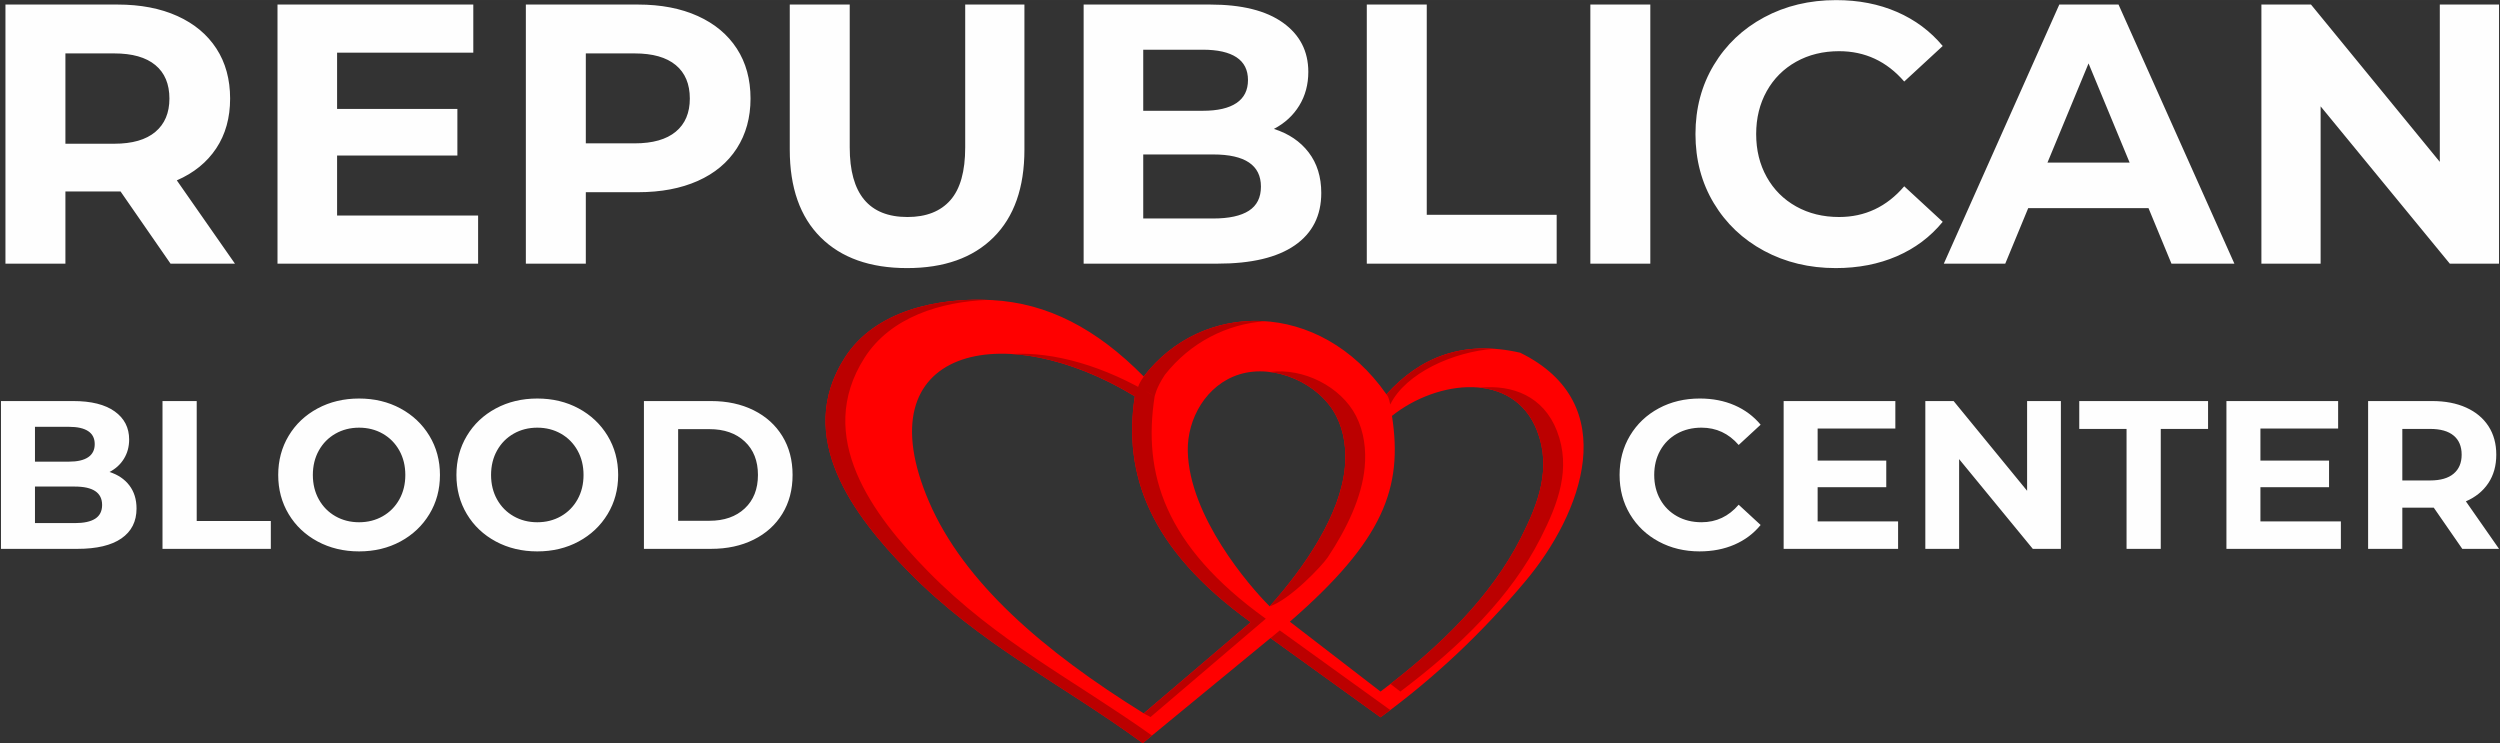 <?xml version="1.0" encoding="UTF-8"?>
<!DOCTYPE svg PUBLIC "-//W3C//DTD SVG 1.1//EN" "http://www.w3.org/Graphics/SVG/1.1/DTD/svg11.dtd">
<!-- Creator: CorelDRAW 2018 (64-Bit) -->
<svg xmlns="http://www.w3.org/2000/svg" xml:space="preserve" width="62.653mm" height="18.627mm" version="1.1" style="shape-rendering:geometricPrecision; text-rendering:geometricPrecision; image-rendering:optimizeQuality; fill-rule:evenodd; clip-rule:evenodd"
viewBox="0 0 6265.32 1862.66"
 xmlns:xlink="http://www.w3.org/1999/xlink">
 <rect x="0" y="0" width="6265.32" height="1862.66" fill="#333333" stroke="none"/>
 <defs>
  <style type="text/css">
   <![CDATA[
    .fil2 {fill:#BB0000}
    .fil1 {fill:red}
    .fil0 {fill:#FEFEFE;fill-rule:nonzero}
   ]]>
  </style>
 </defs>
 <g id="Слой_x0020_1">
  <g id="_3072730082400">
   <path class="fil0" d="M427.36 660.71l-125.23 -180.88 -7.42 0 -130.79 0 0 180.88 -150.27 0 0 -649.32 281.06 0c57.51,0 107.45,9.59 149.81,28.76 42.36,19.17 74.98,46.38 97.86,81.62 22.88,35.25 34.32,77 34.32,125.23 0,48.24 -11.59,89.82 -34.78,124.76 -23.19,34.94 -56.12,61.69 -98.79,80.24l145.63 208.71 -161.4 0zm-2.78 -413.71c0,-36.49 -11.75,-64.47 -35.25,-83.95 -23.5,-19.48 -57.82,-29.22 -102.96,-29.22l-122.45 0 0 226.34 122.45 0c45.14,0 79.46,-9.9 102.96,-29.69 23.5,-19.78 35.25,-47.61 35.25,-83.48zm773.62 293.12l0 120.59 -502.76 0 0 -649.32 490.7 0 0 120.59 -341.36 0 0 140.99 301.47 0 0 116.88 -301.47 0 0 150.27 353.42 0zm400.72 -528.73c57.51,0 107.45,9.59 149.81,28.76 42.36,19.17 74.98,46.38 97.86,81.62 22.88,35.25 34.32,77 34.32,125.23 0,47.62 -11.44,89.2 -34.32,124.76 -22.88,35.56 -55.5,62.77 -97.86,81.63 -42.36,18.86 -92.3,28.29 -149.81,28.29l-130.79 0 0 179.03 -150.27 0 0 -649.32 281.06 0zm-8.34 347.85c45.14,0 79.46,-9.74 102.96,-29.22 23.5,-19.48 35.25,-47.15 35.25,-83.02 0,-36.49 -11.75,-64.47 -35.25,-83.95 -23.5,-19.48 -57.82,-29.22 -102.96,-29.22l-122.45 0 0 225.41 122.45 0zm682.7 312.6c-92.76,0 -164.95,-25.66 -216.59,-76.99 -51.64,-51.33 -77.45,-124.61 -77.45,-219.84l0 -363.62 150.27 0 0 358.05c0,116.26 48.23,174.39 144.7,174.39 47,0 82.87,-14.07 107.6,-42.2 24.74,-28.14 37.11,-72.2 37.11,-132.19l0 -358.05 148.41 0 0 363.62c0,95.23 -25.81,168.51 -77.45,219.84 -51.64,51.33 -123.84,76.99 -216.6,76.99zm919.26 -348.78c37.1,11.75 66.17,31.39 87.19,58.91 21.03,27.51 31.54,61.37 31.54,101.57 0,56.89 -22.11,100.64 -66.32,131.25 -44.22,30.61 -108.69,45.92 -193.41,45.92l-335.79 0 0 -649.32 317.24 0c79.16,0 139.91,15.15 182.27,45.45 42.36,30.3 63.54,71.43 63.54,123.37 0,31.54 -7.57,59.68 -22.72,84.41 -15.15,24.74 -36.33,44.22 -63.54,58.44zm-327.45 -198.5l0 153.05 149.35 0c37.1,0 65.24,-6.49 84.41,-19.48 19.17,-12.98 28.76,-32.16 28.76,-57.51 0,-25.35 -9.59,-44.37 -28.76,-57.05 -19.17,-12.67 -47.31,-19.01 -84.41,-19.01l-149.35 0zm175.32 422.98c39.58,0 69.42,-6.49 89.51,-19.48 20.1,-12.98 30.15,-33.08 30.15,-60.29 0,-53.8 -39.89,-80.7 -119.66,-80.7l-175.32 0 0 160.47 175.32 0zm384.95 -536.15l150.27 0 0 526.88 325.59 0 0 122.44 -475.86 0 0 -649.32zm560.27 0l150.27 0 0 649.32 -150.27 0 0 -649.32zm615 660.45c-66.17,0 -126,-14.38 -179.49,-43.13 -53.5,-28.76 -95.55,-68.64 -126.16,-119.66 -30.61,-51.02 -45.91,-108.69 -45.91,-173 0,-64.31 15.3,-121.98 45.91,-173 30.61,-51.02 72.66,-90.9 126.16,-119.66 53.49,-28.75 113.63,-43.13 180.41,-43.13 56.28,0 107.14,9.89 152.59,29.68 45.46,19.79 83.64,48.24 114.56,85.34l-96.47 89.05c-43.9,-50.71 -98.32,-76.06 -163.25,-76.06 -40.2,0 -76.07,8.81 -107.61,26.43 -31.53,17.63 -56.12,42.21 -73.74,73.75 -17.62,31.54 -26.44,67.4 -26.44,107.6 0,40.2 8.82,76.06 26.44,107.6 17.62,31.54 42.21,56.12 73.74,73.75 31.54,17.62 67.41,26.43 107.61,26.43 64.93,0 119.35,-25.66 163.25,-76.99l96.47 89.05c-30.92,37.72 -69.26,66.48 -115.02,86.27 -45.76,19.79 -96.78,29.68 -153.05,29.68zm783.81 -150.27l-301.47 0 -57.51 139.14 -153.98 0 289.41 -649.32 148.42 0 290.34 649.32 -157.69 0 -57.52 -139.14zm-47.3 -114.09l-102.97 -248.6 -102.96 248.6 205.93 0zm925.74 -396.09l0 649.32 -123.37 0 -323.73 -394.23 0 394.23 -148.42 0 0 -649.32 124.3 0 322.8 394.23 0 -394.23 148.42 0z"/>
   <path class="fil0" d="M274.43 1182.86c21.17,6.7 37.75,17.91 49.75,33.6 11.99,15.7 17.99,35.02 17.99,57.95 0,32.45 -12.61,57.41 -37.84,74.88 -25.22,17.46 -62,26.19 -110.33,26.19l-191.56 0 0 -370.42 180.98 0c45.15,0 79.81,8.64 103.98,25.93 24.16,17.29 36.25,40.75 36.25,70.38 0,17.99 -4.32,34.04 -12.97,48.15 -8.64,14.12 -20.72,25.23 -36.25,33.34zm-186.79 -113.24l0 87.31 85.19 0c21.17,0 37.22,-3.7 48.16,-11.11 10.93,-7.41 16.4,-18.34 16.4,-32.81 0,-14.46 -5.47,-25.31 -16.4,-32.54 -10.94,-7.23 -26.99,-10.85 -48.16,-10.85l-85.19 0zm100.01 241.3c22.58,0 39.6,-3.7 51.07,-11.11 11.46,-7.41 17.19,-18.88 17.19,-34.4 0,-30.69 -22.75,-46.04 -68.26,-46.04l-100.01 0 0 91.55 100.01 0zm219.61 -305.86l85.73 0 0 300.57 185.74 0 0 69.85 -271.47 0 0 -370.42zm492.66 376.77c-38.45,0 -73.11,-8.29 -103.98,-24.87 -30.87,-16.58 -55.04,-39.42 -72.5,-68.53 -17.46,-29.1 -26.19,-61.82 -26.19,-98.16 0,-36.34 8.73,-69.06 26.19,-98.16 17.46,-29.1 41.63,-51.95 72.5,-68.53 30.87,-16.58 65.53,-24.87 103.98,-24.87 38.45,0 73.03,8.29 103.72,24.87 30.69,16.58 54.85,39.43 72.49,68.53 17.64,29.1 26.46,61.82 26.46,98.16 0,36.34 -8.82,69.06 -26.46,98.16 -17.64,29.11 -41.8,51.95 -72.49,68.53 -30.69,16.58 -65.27,24.87 -103.72,24.87zm0 -73.03c21.87,0 41.63,-5.02 59.27,-15.08 17.64,-10.05 31.48,-24.07 41.54,-42.07 10.05,-17.99 15.08,-38.45 15.08,-61.38 0,-22.93 -5.03,-43.39 -15.08,-61.38 -10.06,-18 -23.9,-32.02 -41.54,-42.07 -17.64,-10.06 -37.4,-15.08 -59.27,-15.08 -21.87,0 -41.63,5.02 -59.27,15.08 -17.64,10.05 -31.48,24.07 -41.54,42.07 -10.05,17.99 -15.08,38.45 -15.08,61.38 0,22.93 5.03,43.39 15.08,61.38 10.06,18 23.9,32.02 41.54,42.07 17.64,10.06 37.4,15.08 59.27,15.08zm446.62 73.03c-38.45,0 -73.11,-8.29 -103.98,-24.87 -30.87,-16.58 -55.04,-39.42 -72.5,-68.53 -17.46,-29.1 -26.19,-61.82 -26.19,-98.16 0,-36.34 8.73,-69.06 26.19,-98.16 17.46,-29.1 41.63,-51.95 72.5,-68.53 30.87,-16.58 65.53,-24.87 103.98,-24.87 38.45,0 73.03,8.29 103.72,24.87 30.69,16.58 54.85,39.43 72.49,68.53 17.64,29.1 26.46,61.82 26.46,98.16 0,36.34 -8.82,69.06 -26.46,98.16 -17.64,29.11 -41.8,51.95 -72.49,68.53 -30.69,16.58 -65.27,24.87 -103.72,24.87zm0 -73.03c21.87,0 41.63,-5.02 59.27,-15.08 17.64,-10.05 31.48,-24.07 41.54,-42.07 10.05,-17.99 15.08,-38.45 15.08,-61.38 0,-22.93 -5.03,-43.39 -15.08,-61.38 -10.06,-18 -23.9,-32.02 -41.54,-42.07 -17.64,-10.06 -37.4,-15.08 -59.27,-15.08 -21.87,0 -41.63,5.02 -59.27,15.08 -17.64,10.05 -31.48,24.07 -41.54,42.07 -10.05,17.99 -15.08,38.45 -15.08,61.38 0,22.93 5.03,43.39 15.08,61.38 10.06,18 23.9,32.02 41.54,42.07 17.64,10.06 37.4,15.08 59.27,15.08zm267.23 -303.74l168.28 0c40.21,0 75.76,7.67 106.62,23.02 30.87,15.35 54.86,36.95 71.97,64.82 17.11,27.87 25.67,60.33 25.67,97.37 0,37.04 -8.56,69.5 -25.67,97.37 -17.11,27.87 -41.1,49.48 -71.97,64.82 -30.86,15.35 -66.41,23.02 -106.62,23.02l-168.28 0 0 -370.42zm164.04 300.04c37.05,0 66.59,-10.32 88.64,-30.96 22.05,-20.63 33.07,-48.59 33.07,-83.87 0,-35.28 -11.02,-63.24 -33.07,-83.87 -22.05,-20.64 -51.59,-30.96 -88.64,-30.96l-78.31 0 0 229.66 78.31 0z"/>
   <path class="fil0" d="M4259.44 1381.83c-37.74,0 -71.88,-8.2 -102.39,-24.61 -30.52,-16.4 -54.51,-39.15 -71.97,-68.26 -17.46,-29.1 -26.19,-62 -26.19,-98.69 0,-36.69 8.73,-69.59 26.19,-98.69 17.46,-29.1 41.45,-51.86 71.97,-68.26 30.51,-16.41 64.82,-24.61 102.92,-24.61 32.11,0 61.12,5.65 87.05,16.93 25.93,11.29 47.71,27.52 65.35,48.69l-55.03 50.8c-25.05,-28.93 -56.09,-43.39 -93.13,-43.39 -22.94,0 -43.4,5.02 -61.39,15.08 -17.99,10.05 -32.01,24.07 -42.07,42.07 -10.05,17.99 -15.08,38.45 -15.08,61.38 0,22.93 5.03,43.39 15.08,61.38 10.06,18 24.08,32.02 42.07,42.07 17.99,10.06 38.45,15.08 61.39,15.08 37.04,0 68.08,-14.64 93.13,-43.92l55.03 50.8c-17.64,21.52 -39.51,37.93 -65.61,49.22 -26.11,11.29 -55.21,16.93 -87.32,16.93zm497.42 -75.14l0 68.79 -286.81 0 0 -370.42 279.93 0 0 68.79 -194.73 0 0 80.44 171.98 0 0 66.67 -171.98 0 0 85.73 201.61 0zm407.99 -301.63l0 370.42 -70.38 0 -184.68 -224.9 0 224.9 -84.67 0 0 -370.42 70.91 0 184.15 224.9 0 -224.9 84.67 0zm164.57 69.85l-118.53 0 0 -69.85 322.79 0 0 69.85 -118.53 0 0 300.57 -85.73 0 0 -300.57zm537.11 231.78l0 68.79 -286.81 0 0 -370.42 279.93 0 0 68.79 -194.73 0 0 80.44 171.98 0 0 66.67 -171.98 0 0 85.73 201.61 0zm304.27 68.79l-71.44 -103.19 -4.23 0 -74.61 0 0 103.19 -85.73 0 0 -370.42 160.34 0c32.81,0 61.3,5.47 85.46,16.41 24.17,10.93 42.78,26.45 55.83,46.56 13.05,20.11 19.58,43.92 19.58,71.44 0,27.52 -6.62,51.24 -19.85,71.17 -13.23,19.94 -32.01,35.19 -56.35,45.78l83.08 119.06 -92.08 0zm-1.59 -236.01c0,-20.81 -6.7,-36.78 -20.11,-47.89 -13.4,-11.11 -32.98,-16.67 -58.73,-16.67l-69.85 0 0 129.12 69.85 0c25.75,0 45.33,-5.65 58.73,-16.93 13.41,-11.29 20.11,-27.17 20.11,-47.63z"/>
  </g>
  <g id="_3072730081952">
   <path class="fil1" d="M2866.34 943.51c-118.49,-120.1 -241.16,-183.94 -380.13,-191.49 -133.25,-7.24 -292.73,24.71 -369.26,144.58 -126.62,198.31 20.94,394.44 159.17,535.34 180.06,183.56 379.8,278.83 587.74,430.47 106.76,-87.82 213.52,-175.62 320.28,-263.44 91.87,66.22 183.73,132.42 275.6,198.63 134.02,-97.6 254.14,-210.98 363.66,-341.72 140.81,-168.09 246.22,-444.49 -13.58,-571.96 -143.72,-32.82 -251.02,11.29 -335.18,104.27 -167.51,-239.36 -462.3,-235.69 -608.3,-44.68zm-22.35 49.66c-328.6,-200.3 -682.7,-122.31 -515.49,264.82 87.16,201.83 286.14,373.45 537.84,529.69 89.38,-76.15 178.76,-152.29 268.14,-228.43 -254.85,-183.17 -320.36,-372.97 -290.49,-566.08zm388.56 564.85c75.73,58.35 151.46,116.7 227.19,175.05 151.44,-113.98 277.45,-238.56 351.59,-384.73 43.6,-86 77.46,-174.24 40.82,-268.59 -58.89,-151.63 -250.7,-127.81 -363.69,-37.5 27.94,180.49 -21.05,311.69 -255.91,515.77zm-50.55 -38.49c-51.32,-50.85 -201.74,-225.65 -205.28,-388.78 -1.77,-81.68 46.76,-166.93 129.28,-192.51 88.42,-27.42 200.78,22.32 242.65,104.01 20.54,40.09 25.8,85.65 21.72,129.16 -11.17,118.9 -100.69,250 -188.37,348.12z"/>
   <path class="fil2" d="M2475.64 751.54c-131.02,-5 -284.18,28.35 -358.69,145.06 -126.62,198.31 20.94,394.44 159.17,535.34 180.06,183.56 379.8,278.83 587.74,430.47l23.16 -19.05c-198.41,-140.84 -388.85,-235.67 -561.24,-411.42 -138.23,-140.9 -285.79,-337.03 -159.17,-535.34 65.26,-102.21 190.83,-140.49 309.03,-145.06zm708.5 847.43l275.6 198.63c8.22,-5.98 16.39,-12.03 24.5,-18.13l-276.91 -199.57 -23.19 19.07zm560.26 -724.94c-95.27,-6.63 -172.8,24.18 -237.52,82.02 -1.35,1.2 -19.9,17.94 -32.24,32.14 7.37,9.09 7.78,20.01 9.44,25.57 39.04,-79.18 158.48,-132.31 260.32,-139.73zm-573.3 -69.05c-103.06,-7.19 -204.62,30.52 -278.49,107.82 -21.92,22.67 -36.48,43.93 -40.28,56.7 8.64,4.7 30.63,16.73 41.32,23.67 1.06,-1.39 2.6,-18.76 25.55,-53.79 63.99,-81.33 155.38,-127.62 251.9,-134.4zm-327.11 188.19c-106.18,-64.73 -215.01,-100.35 -308.07,-105.91 102.57,-6.57 232,29.27 357.73,105.91 -29.87,193.11 23.69,374.21 278.54,557.38 -89.38,76.14 -199.56,170.28 -288.94,246.43 -9.61,-5.97 -7.18,-3.25 -16.63,-9.27l267.86 -228.46c-254.85,-183.17 -320.36,-372.97 -290.49,-566.08zm640.68 720.85c140.31,-108.8 256.63,-227.61 326.66,-365.68 43.6,-86 77.46,-174.24 40.82,-268.59 -26.81,-69.04 -81.19,-101.69 -143.13,-108.27 81.36,-7.99 158.98,21.23 192.79,108.27 36.64,94.35 2.78,182.59 -40.82,268.59 -74.14,146.17 -200.15,270.75 -351.59,384.73l-24.73 -19.05zm-301.66 -781.75c68.26,8.59 135.37,50.92 165.64,109.98 20.54,40.09 25.8,85.65 21.72,129.16 -9.68,103.09 -78.28,215.35 -153.47,307.32 -3.69,4.51 -31.17,36.38 -34.9,40.8 49.95,-16.02 131.2,-101.42 145.45,-122.83 48.32,-72.55 85.63,-151.28 92.58,-225.29 4.08,-43.5 -1.18,-89.07 -21.72,-129.16 -37.66,-73.46 -132.31,-121.07 -215.3,-109.98z"/>
  </g>
 </g>
</svg>
